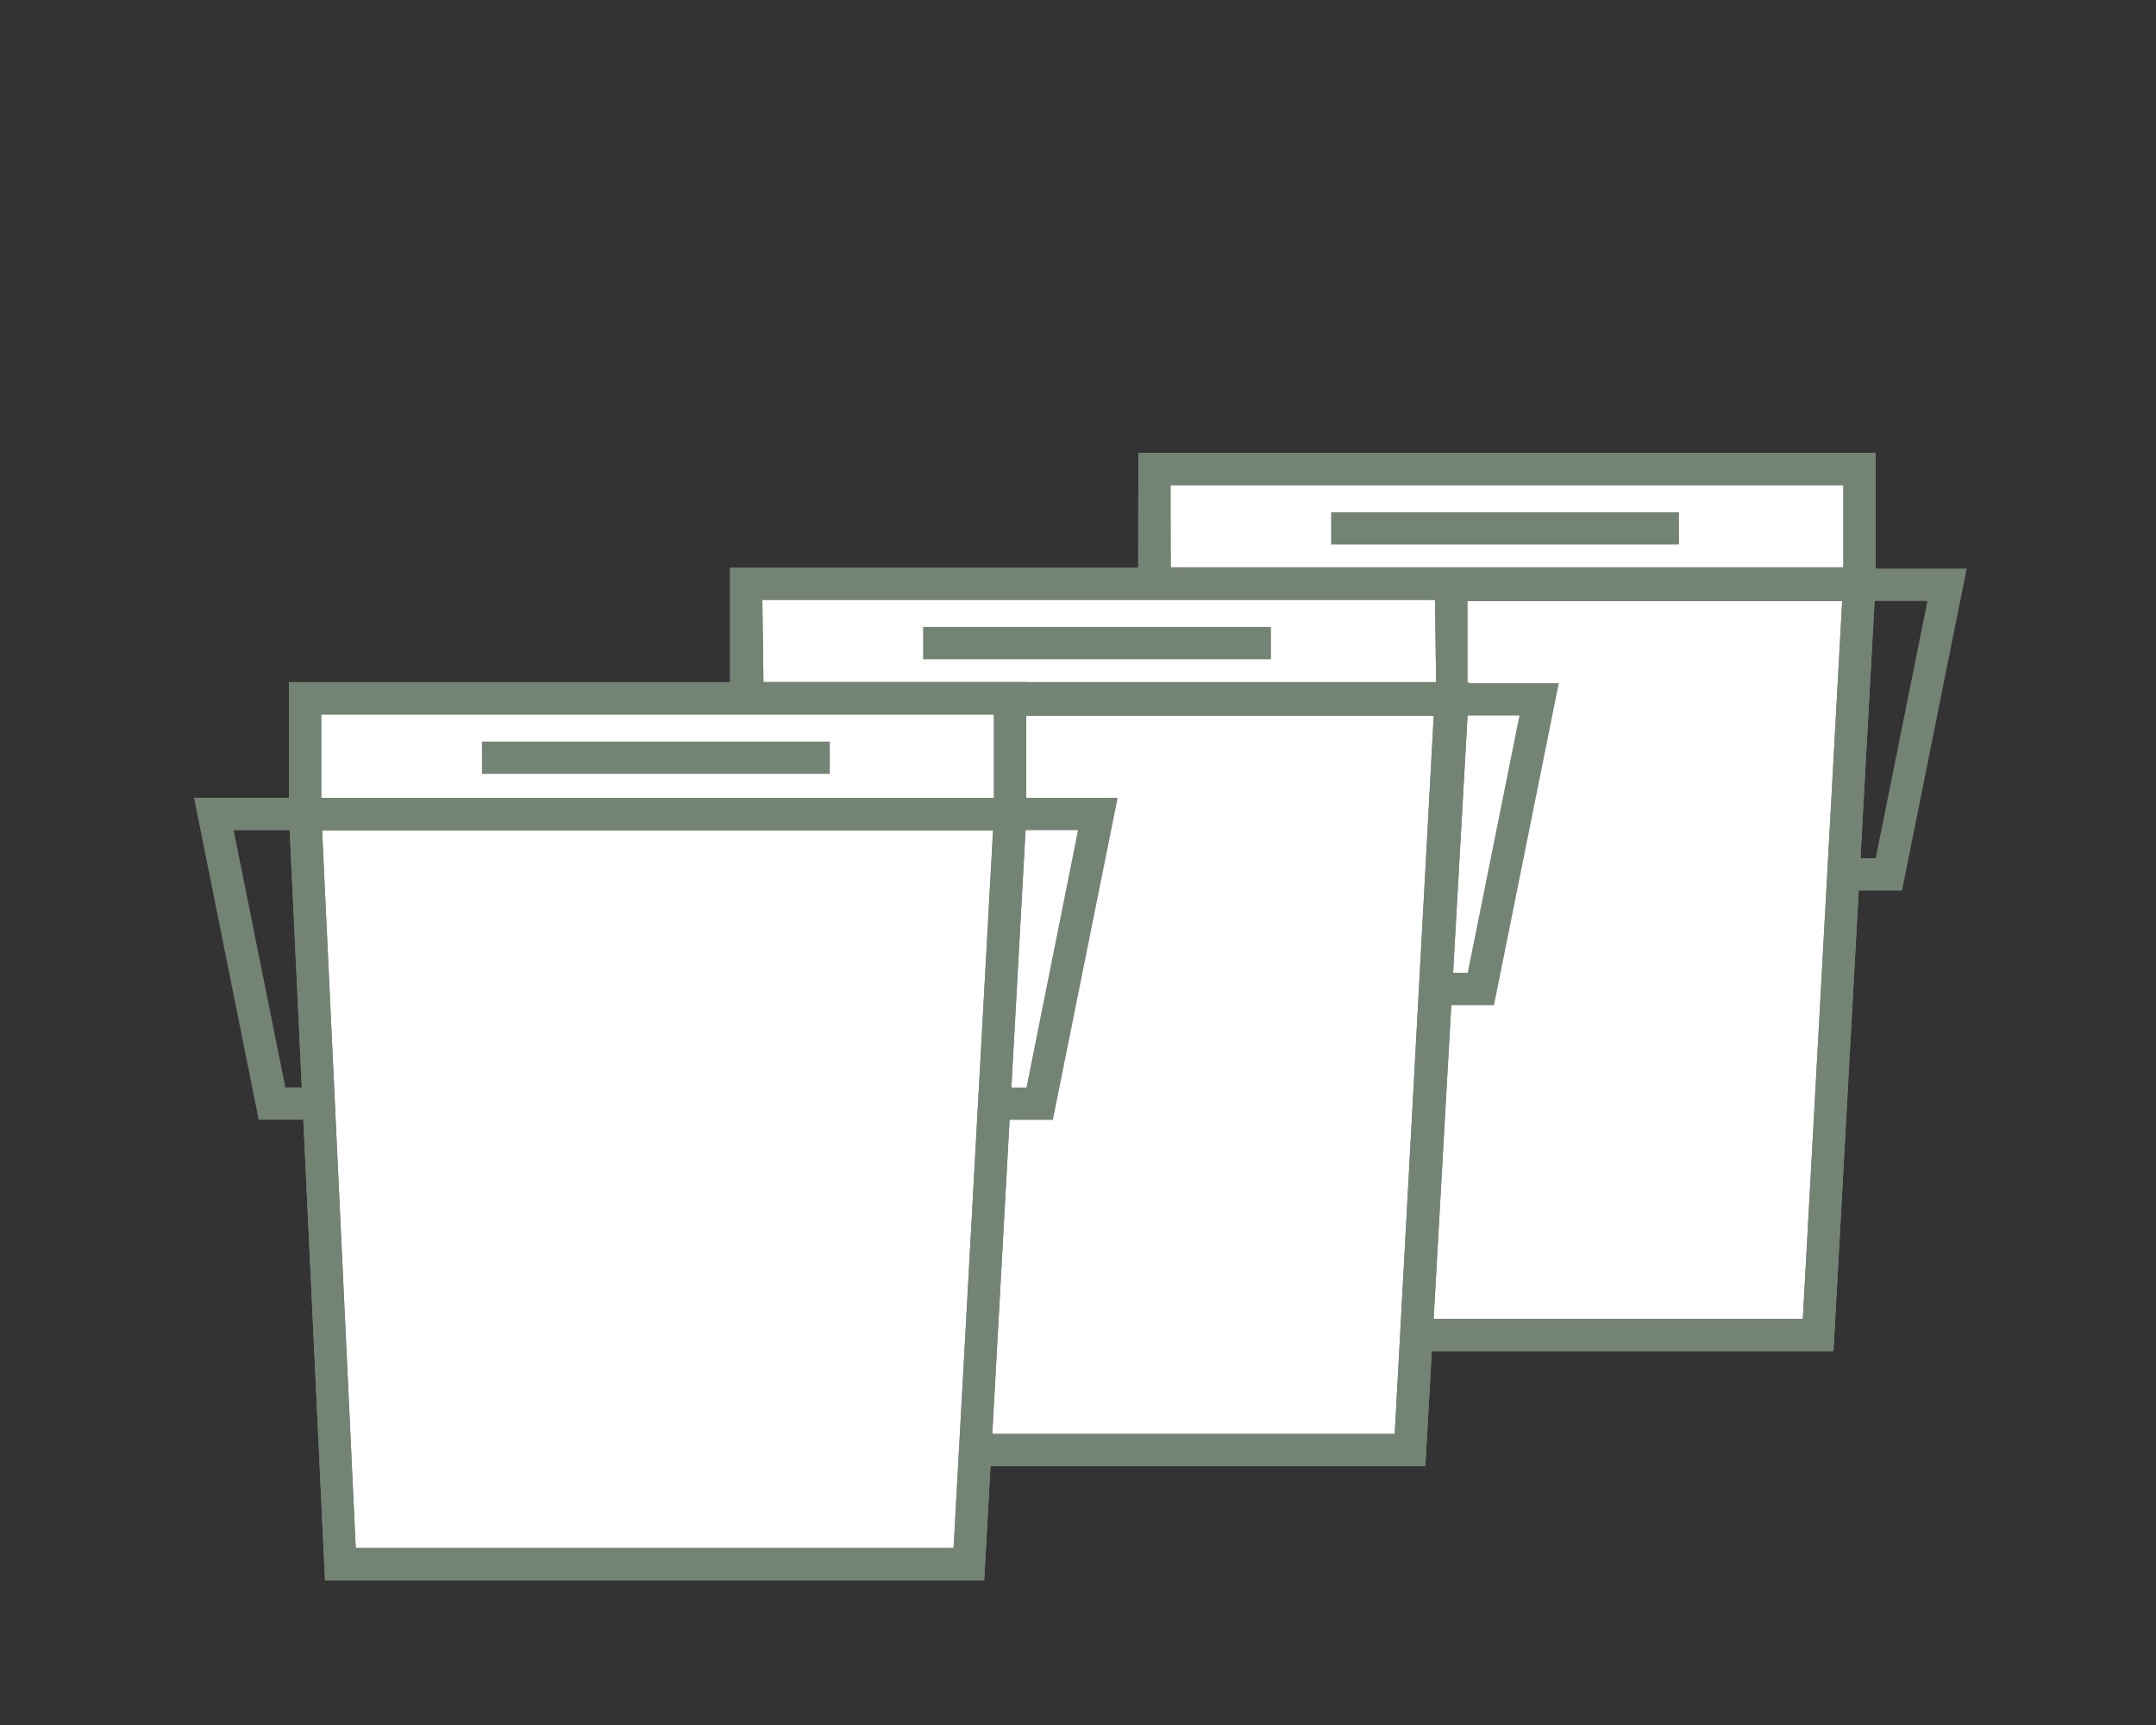 <svg id="Livello_1" data-name="Livello 1" xmlns="http://www.w3.org/2000/svg" viewBox="0 0 200 160"><rect x="0" y="0" width="200" height="160" fill="#333333" stroke="none"/><defs><style>.cls-1{fill:#fff;}.cls-2{fill:#748474;}</style></defs><g id="Raggruppa_2759" data-name="Raggruppa 2759"><path id="Tracciato_4560" data-name="Tracciato 4560" class="cls-1" d="M168.66,123.82h-58.3l-3.28-69.58h65.4Z"/><path id="Tracciato_4561" data-name="Tracciato 4561" class="cls-2" d="M170.08,125.32H108.93l-3.42-72.58h68.55Zm-58.29-3h55.45l3.65-66.58H108.65Z"/><path id="Tracciato_4562" data-name="Tracciato 4562" class="cls-2" d="M170.08,125.32H108.93l-3.42-72.58h68.55Zm-58.29-3h55.45l3.65-66.58H108.65Z"/><rect id="Rettangolo_524" data-name="Rettangolo 524" class="cls-1" x="107.08" y="43.5" width="65.4" height="10.74"/><path id="Tracciato_4563" data-name="Tracciato 4563" class="cls-2" d="M108.58,45H171v7.74h-62.4Zm-3,10.74H174V42h-68.4Z"/><path id="Tracciato_4564" data-name="Tracciato 4564" class="cls-2" d="M108.58,45H171v7.61h-62.4Zm-3,10.74H174V42h-68.4Z"/><rect id="Rettangolo_525" data-name="Rettangolo 525" class="cls-2" x="123.48" y="47.51" width="32.27" height="3"/><path id="Tracciato_4565" data-name="Tracciato 4565" class="cls-2" d="M107.8,82.6h-5l-6-29.86h10.3v3h-6.64l4.8,23.86h2.56Z"/><path id="Tracciato_4566" data-name="Tracciato 4566" class="cls-2" d="M172.16,52.74v3h6.64L174,79.6h-2.56v3h5l6-29.86Z"/><path id="Tracciato_4567" data-name="Tracciato 4567" class="cls-1" d="M130.8,134.46H72.49L69.22,64.87h65.4Z"/><path id="Tracciato_4568" data-name="Tracciato 4568" class="cls-2" d="M132.22,136H71.06l-3.3-72.69h68.55Zm-58.3-3h55.46L133,66.37H70.8Z"/><path id="Tracciato_4569" data-name="Tracciato 4569" class="cls-2" d="M132.22,136H71.06l-3.3-72.69h68.55Zm-58.3-3h55.46L133,66.37H70.8Z"/><rect id="Rettangolo_526" data-name="Rettangolo 526" class="cls-1" x="69.22" y="54.14" width="65.4" height="10.74"/><path id="Tracciato_4570" data-name="Tracciato 4570" class="cls-2" d="M136.12,66.37H67.72V52.64h68.4Zm-65.3-3.1h62.4l-.1-7.63H70.72Z"/><path id="Tracciato_4571" data-name="Tracciato 4571" class="cls-2" d="M136.12,66.37H67.72V52.64h68.4Zm-65.3-3.1h62.4l-.1-7.63H70.72Z"/><rect id="Rettangolo_527" data-name="Rettangolo 527" class="cls-2" x="85.63" y="58.15" width="32.27" height="3"/><path id="Tracciato_4572" data-name="Tracciato 4572" class="cls-2" d="M69.94,93.23h-5l-6-29.86h10.3v3H62.58l4.8,23.86h2.56Z"/><path id="Tracciato_4573" data-name="Tracciato 4573" class="cls-2" d="M138.59,93.23h-5v-3h2.56l4.8-23.86H134.3v-3h10.3Z"/><path id="Tracciato_4574" data-name="Tracciato 4574" class="cls-1" d="M89.88,145.09H31.58L28.3,75.51H93.7Z"/><path id="Tracciato_4575" data-name="Tracciato 4575" class="cls-2" d="M29.88,77H92.12l-3.66,66.58H33Zm-3.15-3,3.42,72.58H91.3l4-72.58Z"/><path id="Tracciato_4576" data-name="Tracciato 4576" class="cls-2" d="M29.88,77H92.12l-3.66,66.58H33Zm-3.15-3,3.42,72.58H91.3l4-72.58Z"/><rect id="Rettangolo_528" data-name="Rettangolo 528" class="cls-1" x="28.3" y="64.77" width="65.4" height="10.74"/><path id="Tracciato_4577" data-name="Tracciato 4577" class="cls-2" d="M95.2,77H26.8V63.27H95.2ZM29.8,74H92.2V66.27H29.8Z"/><path id="Tracciato_4578" data-name="Tracciato 4578" class="cls-2" d="M95.2,77H26.8V63.27H95.2ZM29.8,74H92.2V66.27H29.8Z"/><rect id="Rettangolo_529" data-name="Rettangolo 529" class="cls-2" x="44.71" y="68.78" width="32.27" height="3"/><path id="Tracciato_4579" data-name="Tracciato 4579" class="cls-2" d="M18,74l6,29.86h5v-3H26.47L21.67,77h6.64V74Z"/><path id="Tracciato_4580" data-name="Tracciato 4580" class="cls-2" d="M97.67,103.87h-5v-3h2.55L100,77H93.38V74h10.3Z"/></g></svg>